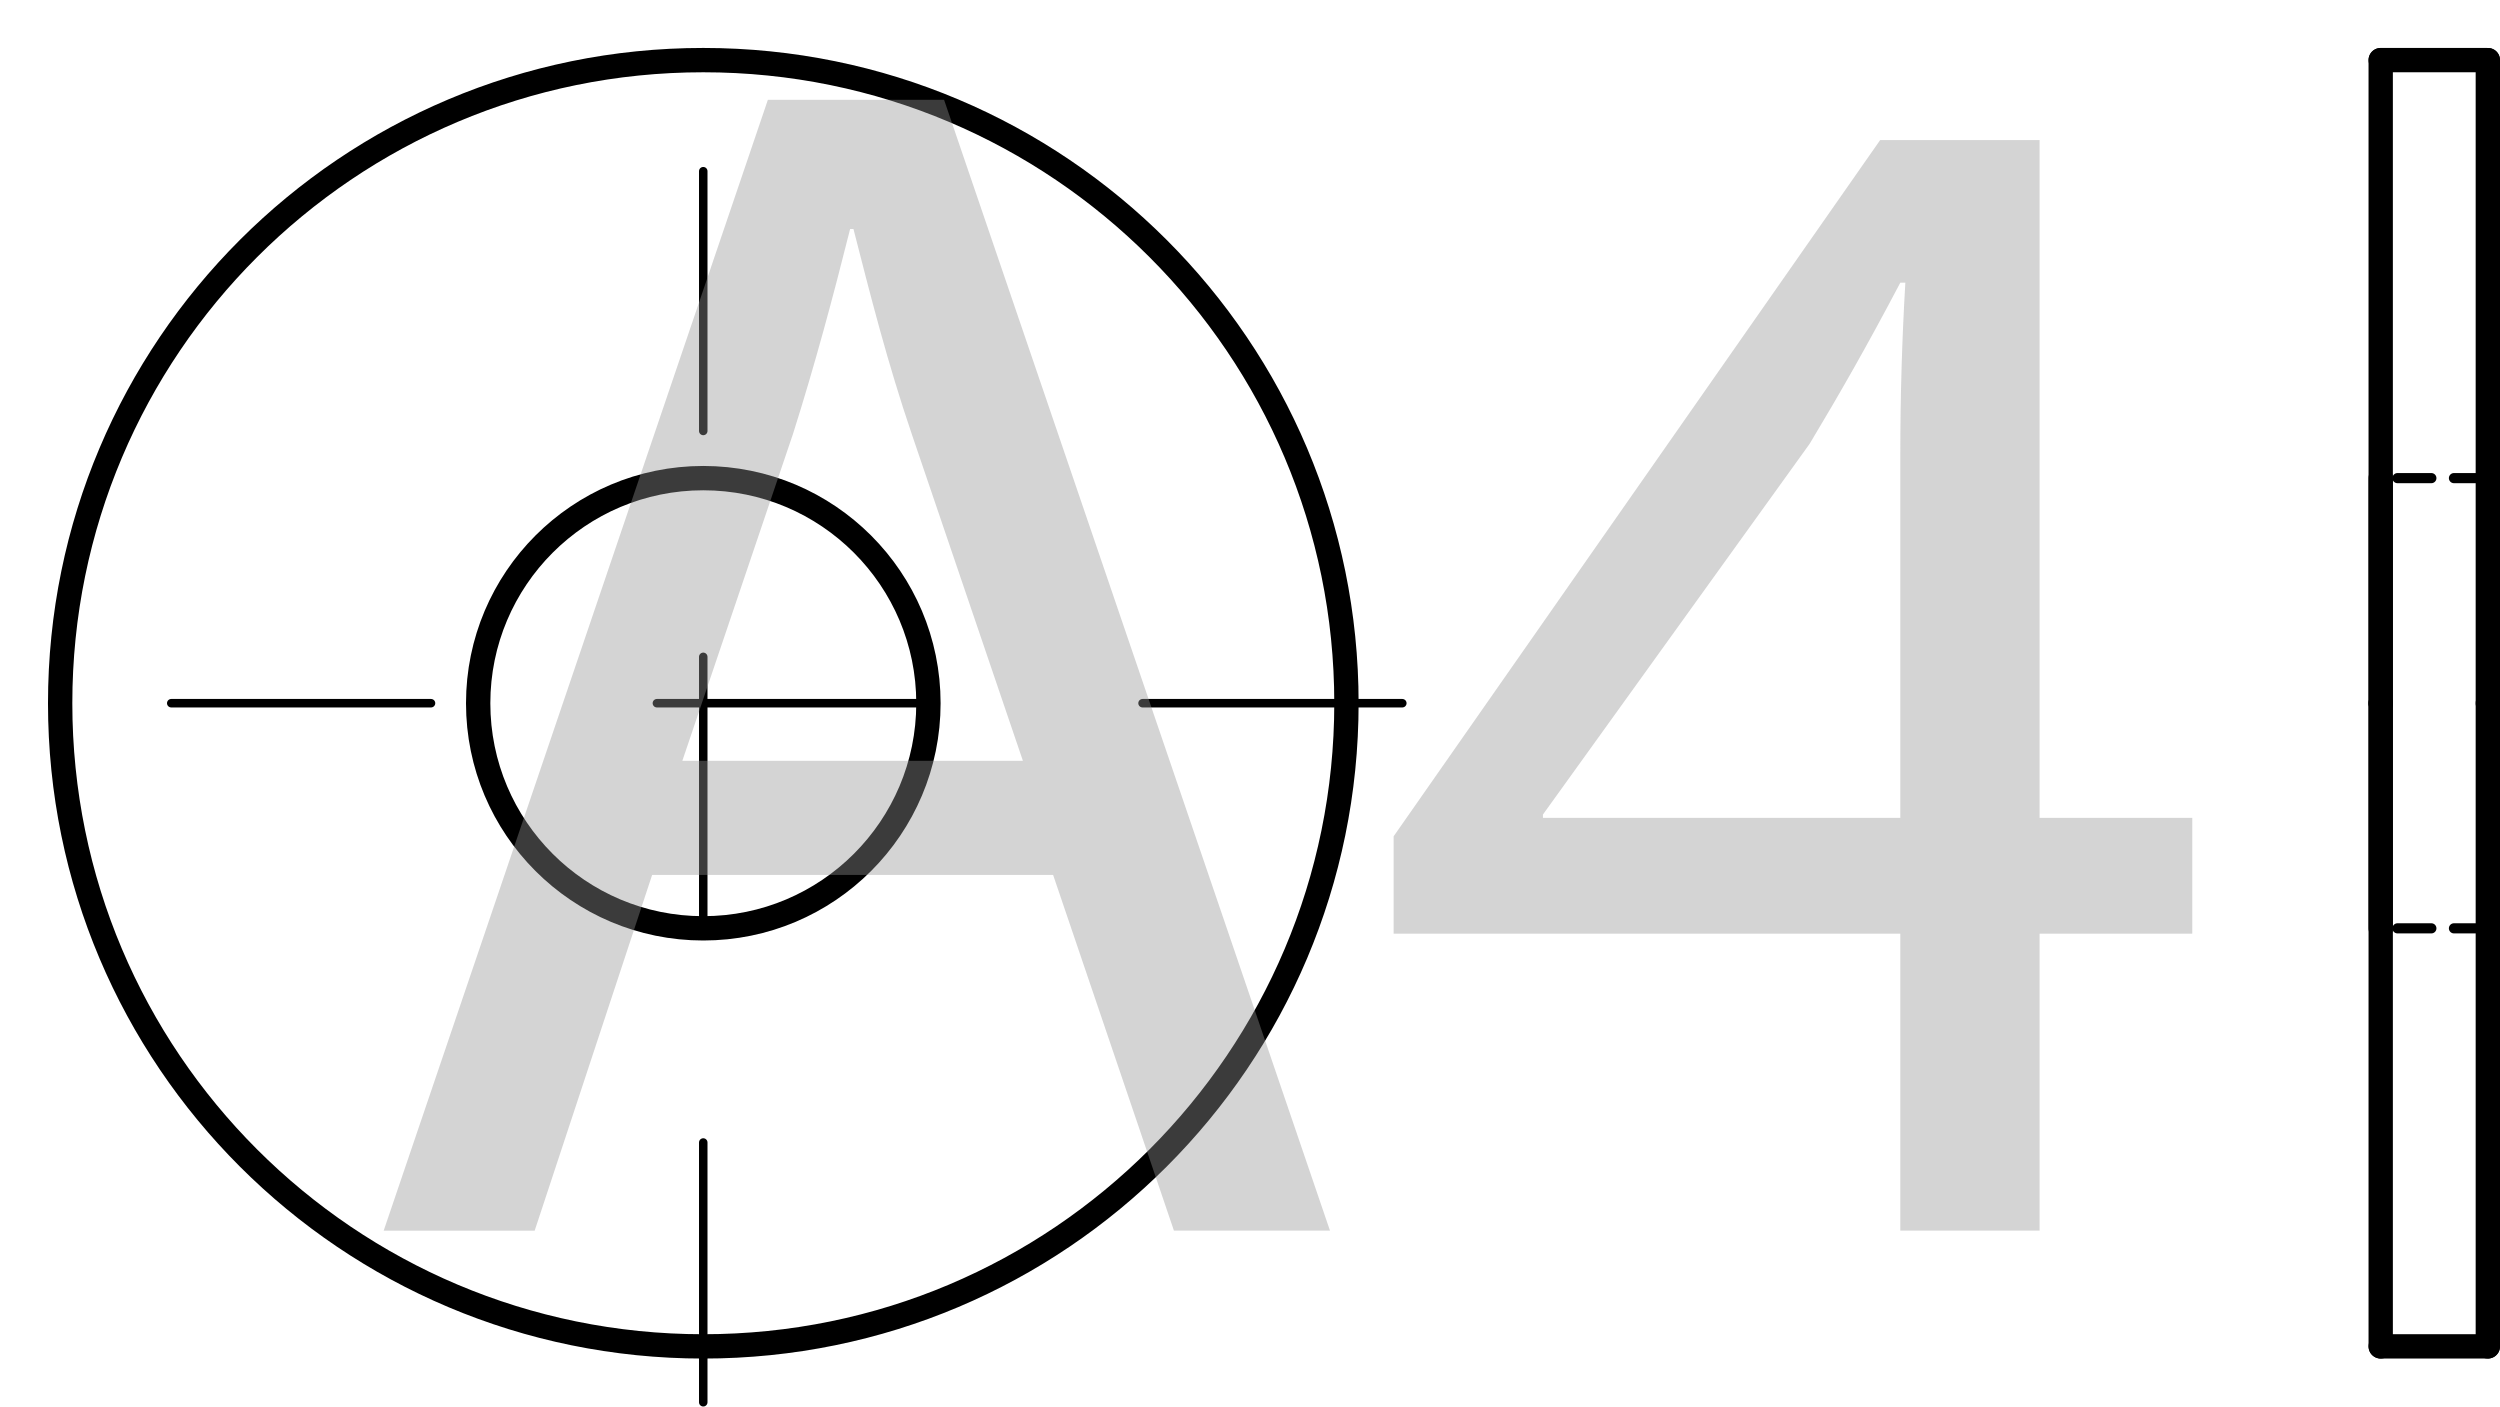 <?xml version="1.0" encoding="utf-8"?>
<!-- Generator: Adobe Illustrator 27.0.0, SVG Export Plug-In . SVG Version: 6.00 Build 0)  -->
<svg version="1.1" id="Слой_1" xmlns="http://www.w3.org/2000/svg" xmlns:xlink="http://www.w3.org/1999/xlink" x="0px" y="0px"
	 viewBox="0 0 107.294 60.364" style="enable-background:new 0 0 107.294 60.364;" xml:space="preserve">
<style type="text/css">
	.st0{fill:none;stroke:#000000;stroke-width:0.436;stroke-linecap:round;stroke-linejoin:round;stroke-dasharray:1.454,0.97;}
	
		.st1{fill:none;stroke:#000000;stroke-width:0.364;stroke-linecap:round;stroke-linejoin:round;stroke-dasharray:11.149,4.847,0,4.847;}
	.st2{fill:none;stroke:#000000;stroke-width:1.044;stroke-linecap:round;stroke-linejoin:round;}
	.st3{opacity:0.4;}
	.st4{fill:#939393;}
</style>
<line class="st0" x1="106.772" y1="20.52" x2="102.174" y2="20.52"/>
<line class="st0" x1="106.772" y1="39.842" x2="102.174" y2="39.842"/>
<path class="st1" d="M60.184,30.18H0.182 M30.182,60.182v-60"/>
<path class="st2" d="M57.786,30.182c0-15.244-12.358-27.602-27.604-27.602
	c-15.242,0-27.6,12.358-27.6,27.602c0,15.246,12.358,27.602,27.6,27.602
	C45.428,57.784,57.786,45.428,57.786,30.182z"/>
<path class="st2" d="M39.846,30.182c0-5.333-4.327-9.662-9.664-9.662c-5.335,0-9.66,4.329-9.66,9.662
	c0,5.337,4.324,9.66,9.66,9.66C35.519,39.842,39.846,35.519,39.846,30.182z"/>
<line class="st2" x1="106.772" y1="2.58" x2="106.772" y2="30.182"/>
<line class="st2" x1="102.174" y1="2.58" x2="106.772" y2="2.58"/>
<line class="st2" x1="102.174" y1="30.182" x2="102.174" y2="2.58"/>
<line class="st2" x1="102.174" y1="30.182" x2="102.174" y2="20.52"/>
<line class="st2" x1="106.772" y1="57.784" x2="106.772" y2="30.182"/>
<line class="st2" x1="102.174" y1="57.784" x2="106.772" y2="57.784"/>
<line class="st2" x1="102.174" y1="30.182" x2="102.174" y2="57.784"/>
<line class="st2" x1="102.174" y1="30.182" x2="102.174" y2="39.842"/>
<g class="st3">
	<path class="st4" d="M27.988,37.55l-5.041,15.266h-6.48L32.956,4.282h7.561l16.562,48.533h-6.697
		l-5.185-15.266H27.988z M43.901,32.653l-4.752-13.969c-1.08-3.169-1.801-6.049-2.521-8.857H36.485
		c-0.721,2.881-1.513,5.833-2.448,8.785l-4.753,14.041H43.901z"/>
	<path class="st4" d="M81.557,52.815V40.07H59.811V35.893L80.693,6.01h6.841V35.101h6.553v4.969h-6.553
		v12.745H81.557z M81.557,35.101v-15.625c0-2.448,0.072-4.896,0.216-7.345h-0.216
		c-1.44,2.736-2.593,4.752-3.889,6.912L66.219,34.958v0.144H81.557z"/>
</g>
</svg>
